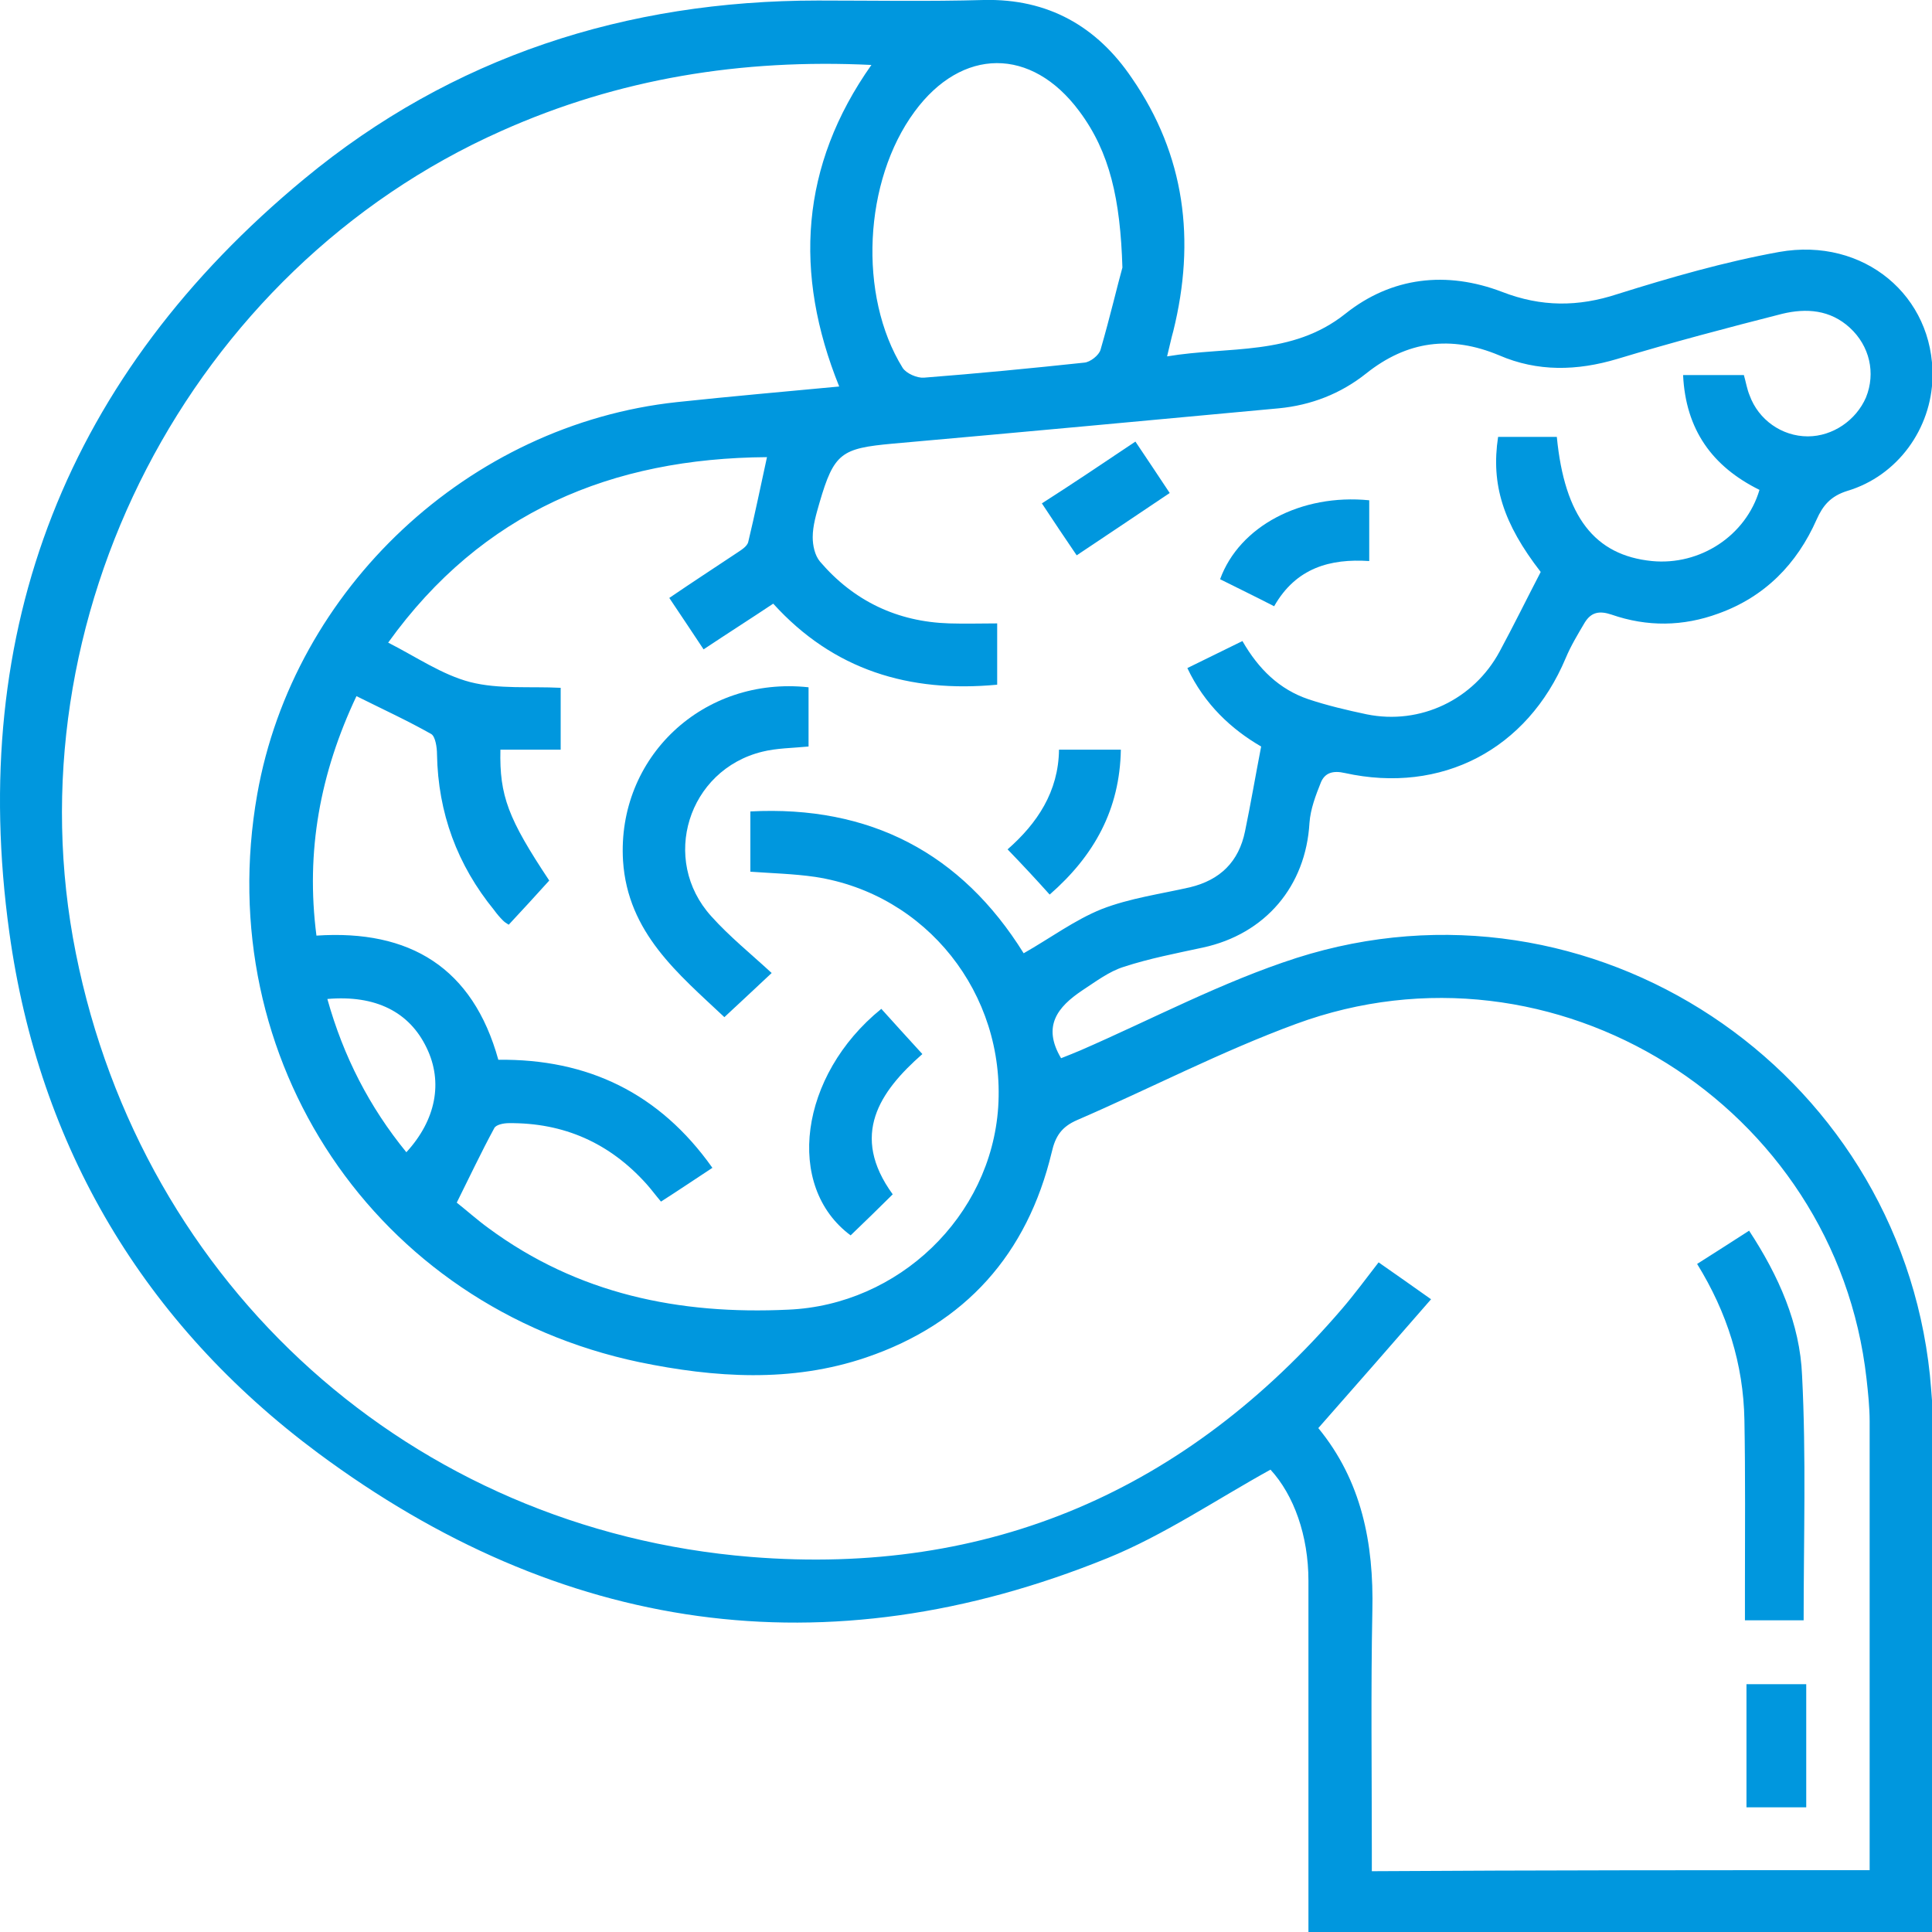 <svg width="73" height="73" viewBox="0 0 73 73" fill="none" xmlns="http://www.w3.org/2000/svg">
<g clip-path="url(#clip0_372_167)">
<path d="M73 73C65.107 73 57.312 73 49.439 73C49.439 72.706 49.439 72.431 49.439 72.176C49.439 68.034 49.439 63.892 49.439 59.731C49.439 58.023 48.889 56.492 48.005 55.53C45.944 56.669 43.98 58.004 41.86 58.867C31.179 63.205 21.166 61.694 12.016 54.902C5.439 50.014 1.472 43.341 0.353 35.234C-1.237 23.751 2.552 14.152 11.505 6.752C17.082 2.14 23.659 0.02 30.904 0.02C32.985 0.02 35.086 0.059 37.167 9.45384e-06C39.602 -0.059 41.448 1.001 42.763 2.944C44.785 5.869 45.178 9.088 44.334 12.504C44.255 12.778 44.197 13.073 44.098 13.466C46.435 13.073 48.81 13.466 50.833 11.856C52.58 10.462 54.661 10.227 56.762 11.031C58.235 11.601 59.629 11.601 61.121 11.11C63.124 10.482 65.166 9.893 67.227 9.52C70.428 8.951 73.078 11.188 73.019 14.251C72.98 16.194 71.704 17.98 69.799 18.549C69.171 18.746 68.877 19.099 68.641 19.629C67.895 21.317 66.678 22.554 64.93 23.182C63.595 23.672 62.24 23.692 60.886 23.221C60.414 23.064 60.12 23.142 59.884 23.515C59.629 23.947 59.354 24.399 59.158 24.87C57.705 28.325 54.465 30.013 50.813 29.208C50.381 29.11 50.067 29.188 49.91 29.561C49.714 30.052 49.517 30.562 49.478 31.092C49.341 33.487 47.809 35.293 45.453 35.803C44.452 36.019 43.431 36.215 42.469 36.529C41.899 36.706 41.389 37.099 40.878 37.432C39.975 38.041 39.367 38.767 40.093 39.984C40.289 39.906 40.544 39.807 40.819 39.69C43.529 38.512 46.18 37.099 48.987 36.196C60.12 32.643 71.704 40.357 72.921 51.958C72.98 52.606 73.039 53.273 73.039 53.94C73.039 60.065 73.039 66.208 73.039 72.333C73 72.568 73 72.745 73 73ZM70.644 70.664C70.644 70.429 70.644 70.272 70.644 70.115C70.644 64.638 70.644 59.181 70.644 53.705C70.644 53.175 70.585 52.625 70.526 52.095C69.368 41.77 58.726 35.096 48.968 38.689C46.14 39.729 43.47 41.123 40.702 42.32C40.113 42.575 39.877 42.928 39.739 43.537C38.817 47.384 36.48 50.014 32.73 51.29C29.903 52.252 26.997 52.056 24.15 51.467C14.176 49.367 7.952 40.043 9.719 30.013C11.093 22.24 17.71 16.037 25.583 15.193C27.606 14.977 29.628 14.8 31.709 14.604C29.981 10.325 30.237 6.262 32.926 2.454C28.018 2.218 23.384 2.964 18.947 4.947C7.166 10.187 0.334 23.378 2.866 36.019C5.38 48.601 15.55 57.788 28.371 58.828C37.383 59.554 44.825 56.315 50.715 49.445C51.186 48.896 51.618 48.307 52.09 47.698C52.737 48.15 53.326 48.562 54.072 49.092C52.639 50.741 51.245 52.331 49.812 53.96C51.441 55.943 51.913 58.298 51.854 60.869C51.795 63.892 51.834 66.895 51.834 69.918C51.834 70.174 51.834 70.429 51.834 70.703C58.117 70.664 64.322 70.664 70.644 70.664ZM38.679 36.019C39.681 35.45 40.603 34.763 41.624 34.351C42.685 33.938 43.843 33.781 44.962 33.526C46.101 33.251 46.808 32.564 47.044 31.406C47.259 30.366 47.436 29.326 47.652 28.207C46.533 27.559 45.512 26.617 44.864 25.243C45.59 24.89 46.258 24.556 46.945 24.222C47.554 25.282 48.339 26.048 49.439 26.421C50.146 26.656 50.892 26.833 51.638 26.99C53.66 27.402 55.682 26.44 56.664 24.615C57.194 23.633 57.685 22.632 58.215 21.611C56.802 19.786 56.33 18.314 56.605 16.508C56.959 16.508 57.312 16.508 57.685 16.508C58.078 16.508 58.451 16.508 58.824 16.508C59.118 19.531 60.257 20.983 62.417 21.199C64.243 21.376 65.971 20.237 66.481 18.51C64.695 17.627 63.693 16.233 63.595 14.172C64.42 14.172 65.146 14.172 65.892 14.172C65.971 14.447 66.01 14.702 66.108 14.938C66.442 15.86 67.326 16.488 68.307 16.488C69.25 16.488 70.133 15.88 70.506 15.016C70.879 14.094 70.644 13.073 69.898 12.386C69.152 11.699 68.248 11.64 67.345 11.856C65.264 12.386 63.183 12.935 61.102 13.564C59.59 14.015 58.097 14.054 56.645 13.426C54.819 12.661 53.169 12.877 51.618 14.113C50.656 14.879 49.537 15.311 48.32 15.428C43.45 15.88 38.601 16.331 33.731 16.763C31.788 16.94 31.513 17.116 30.963 19.001C30.845 19.413 30.708 19.864 30.708 20.296C30.708 20.61 30.786 20.983 30.983 21.219C32.259 22.711 33.908 23.496 35.872 23.555C36.48 23.574 37.069 23.555 37.678 23.555C37.678 24.399 37.678 25.125 37.678 25.871C34.36 26.185 31.493 25.321 29.216 22.809C28.332 23.398 27.468 23.947 26.585 24.536C26.133 23.849 25.721 23.241 25.289 22.593C26.153 22.004 26.997 21.454 27.822 20.905C27.998 20.787 28.234 20.65 28.273 20.473C28.528 19.413 28.744 18.353 28.98 17.273C23.129 17.313 18.22 19.334 14.667 24.281C15.746 24.831 16.709 25.498 17.769 25.773C18.849 26.048 20.027 25.93 21.185 25.989C21.185 26.754 21.185 27.5 21.185 28.325C20.4 28.325 19.654 28.325 18.908 28.325C18.868 30.072 19.202 30.935 20.753 33.271C20.243 33.84 19.732 34.39 19.222 34.94C19.124 34.881 19.065 34.841 19.006 34.782C18.888 34.665 18.77 34.527 18.672 34.39C17.278 32.682 16.552 30.719 16.512 28.501C16.512 28.246 16.453 27.834 16.296 27.736C15.393 27.225 14.451 26.794 13.469 26.303C12.095 29.208 11.545 32.172 11.957 35.352C15.491 35.116 17.867 36.569 18.829 40.043C22.206 40.004 24.916 41.299 26.918 44.126C26.231 44.577 25.622 44.989 24.975 45.402C24.759 45.147 24.602 44.931 24.425 44.734C23.031 43.184 21.303 42.418 19.222 42.438C19.025 42.438 18.731 42.497 18.672 42.634C18.181 43.537 17.749 44.459 17.258 45.441C17.631 45.735 18.024 46.089 18.456 46.403C21.833 48.896 25.662 49.681 29.785 49.485C33.947 49.308 37.442 45.971 37.717 41.829C37.992 37.55 35.008 33.781 30.806 33.134C30.001 33.016 29.157 32.996 28.352 32.937C28.352 32.172 28.352 31.446 28.352 30.66C32.868 30.425 36.323 32.231 38.679 36.019ZM42.41 10.109C42.331 7.538 41.939 5.751 40.78 4.201C38.974 1.767 36.343 1.786 34.556 4.22C32.632 6.831 32.416 11.169 34.105 13.897C34.242 14.113 34.654 14.29 34.91 14.27C36.932 14.113 38.954 13.917 40.977 13.701C41.193 13.681 41.526 13.426 41.585 13.21C41.939 11.993 42.233 10.737 42.41 10.109ZM12.369 37.746C12.978 39.925 13.96 41.829 15.354 43.537C16.473 42.32 16.748 40.887 16.12 39.592C15.472 38.237 14.195 37.589 12.369 37.746Z" fill="#0097DE"/>
<path d="M68.15 61.223C67.483 61.223 66.756 61.223 65.932 61.223C65.932 60.791 65.932 60.379 65.932 59.966C65.932 57.866 65.951 55.746 65.912 53.646C65.873 51.546 65.264 49.602 64.125 47.757C64.773 47.345 65.421 46.933 66.089 46.501C67.208 48.209 68.013 50.015 68.091 51.977C68.248 55.04 68.15 58.102 68.15 61.223Z" fill="#0097DE"/>
<path d="M65.99 63.637C66.756 63.637 67.483 63.637 68.248 63.637C68.248 65.188 68.248 66.719 68.248 68.289C67.483 68.289 66.756 68.289 65.99 68.289C65.99 66.758 65.99 65.227 65.99 63.637Z" fill="#0097DE"/>
<path d="M29.157 36.765C28.489 37.393 27.959 37.884 27.37 38.433C25.642 36.804 23.718 35.254 23.541 32.525C23.306 28.619 26.565 25.537 30.551 25.969C30.551 26.715 30.551 27.461 30.551 28.207C29.942 28.266 29.353 28.266 28.803 28.403C25.996 29.09 24.935 32.486 26.879 34.625C27.566 35.391 28.371 36.039 29.157 36.765Z" fill="#0097DE"/>
<path d="M33.731 45.127C33.201 45.657 32.671 46.167 32.141 46.678C29.648 44.833 30.197 40.632 33.3 38.119C33.79 38.669 34.301 39.219 34.851 39.827C33.241 41.24 32.102 42.889 33.731 45.127Z" fill="#0097DE"/>
<path d="M48.143 22.907C47.417 22.534 46.769 22.22 46.101 21.886C46.828 19.884 49.164 18.648 51.736 18.903C51.736 19.649 51.736 20.375 51.736 21.199C50.264 21.101 48.968 21.454 48.143 22.907Z" fill="#0097DE"/>
<path d="M38.071 32.093C39.19 31.112 39.995 29.915 40.014 28.325C40.819 28.325 41.565 28.325 42.351 28.325C42.312 30.582 41.349 32.329 39.661 33.801C39.15 33.232 38.66 32.702 38.071 32.093Z" fill="#0097DE"/>
<path d="M42.901 16.685C43.333 17.332 43.745 17.941 44.197 18.628C43.038 19.413 41.88 20.178 40.682 20.983C40.23 20.316 39.818 19.707 39.367 19.02C40.564 18.255 41.703 17.489 42.901 16.685Z" fill="#0097DE"/>
</g>
<defs>
<clipPath id="clip0_372_167">
<rect width="73" height="73" fill="white"/>
</clipPath>
</defs>
</svg>
